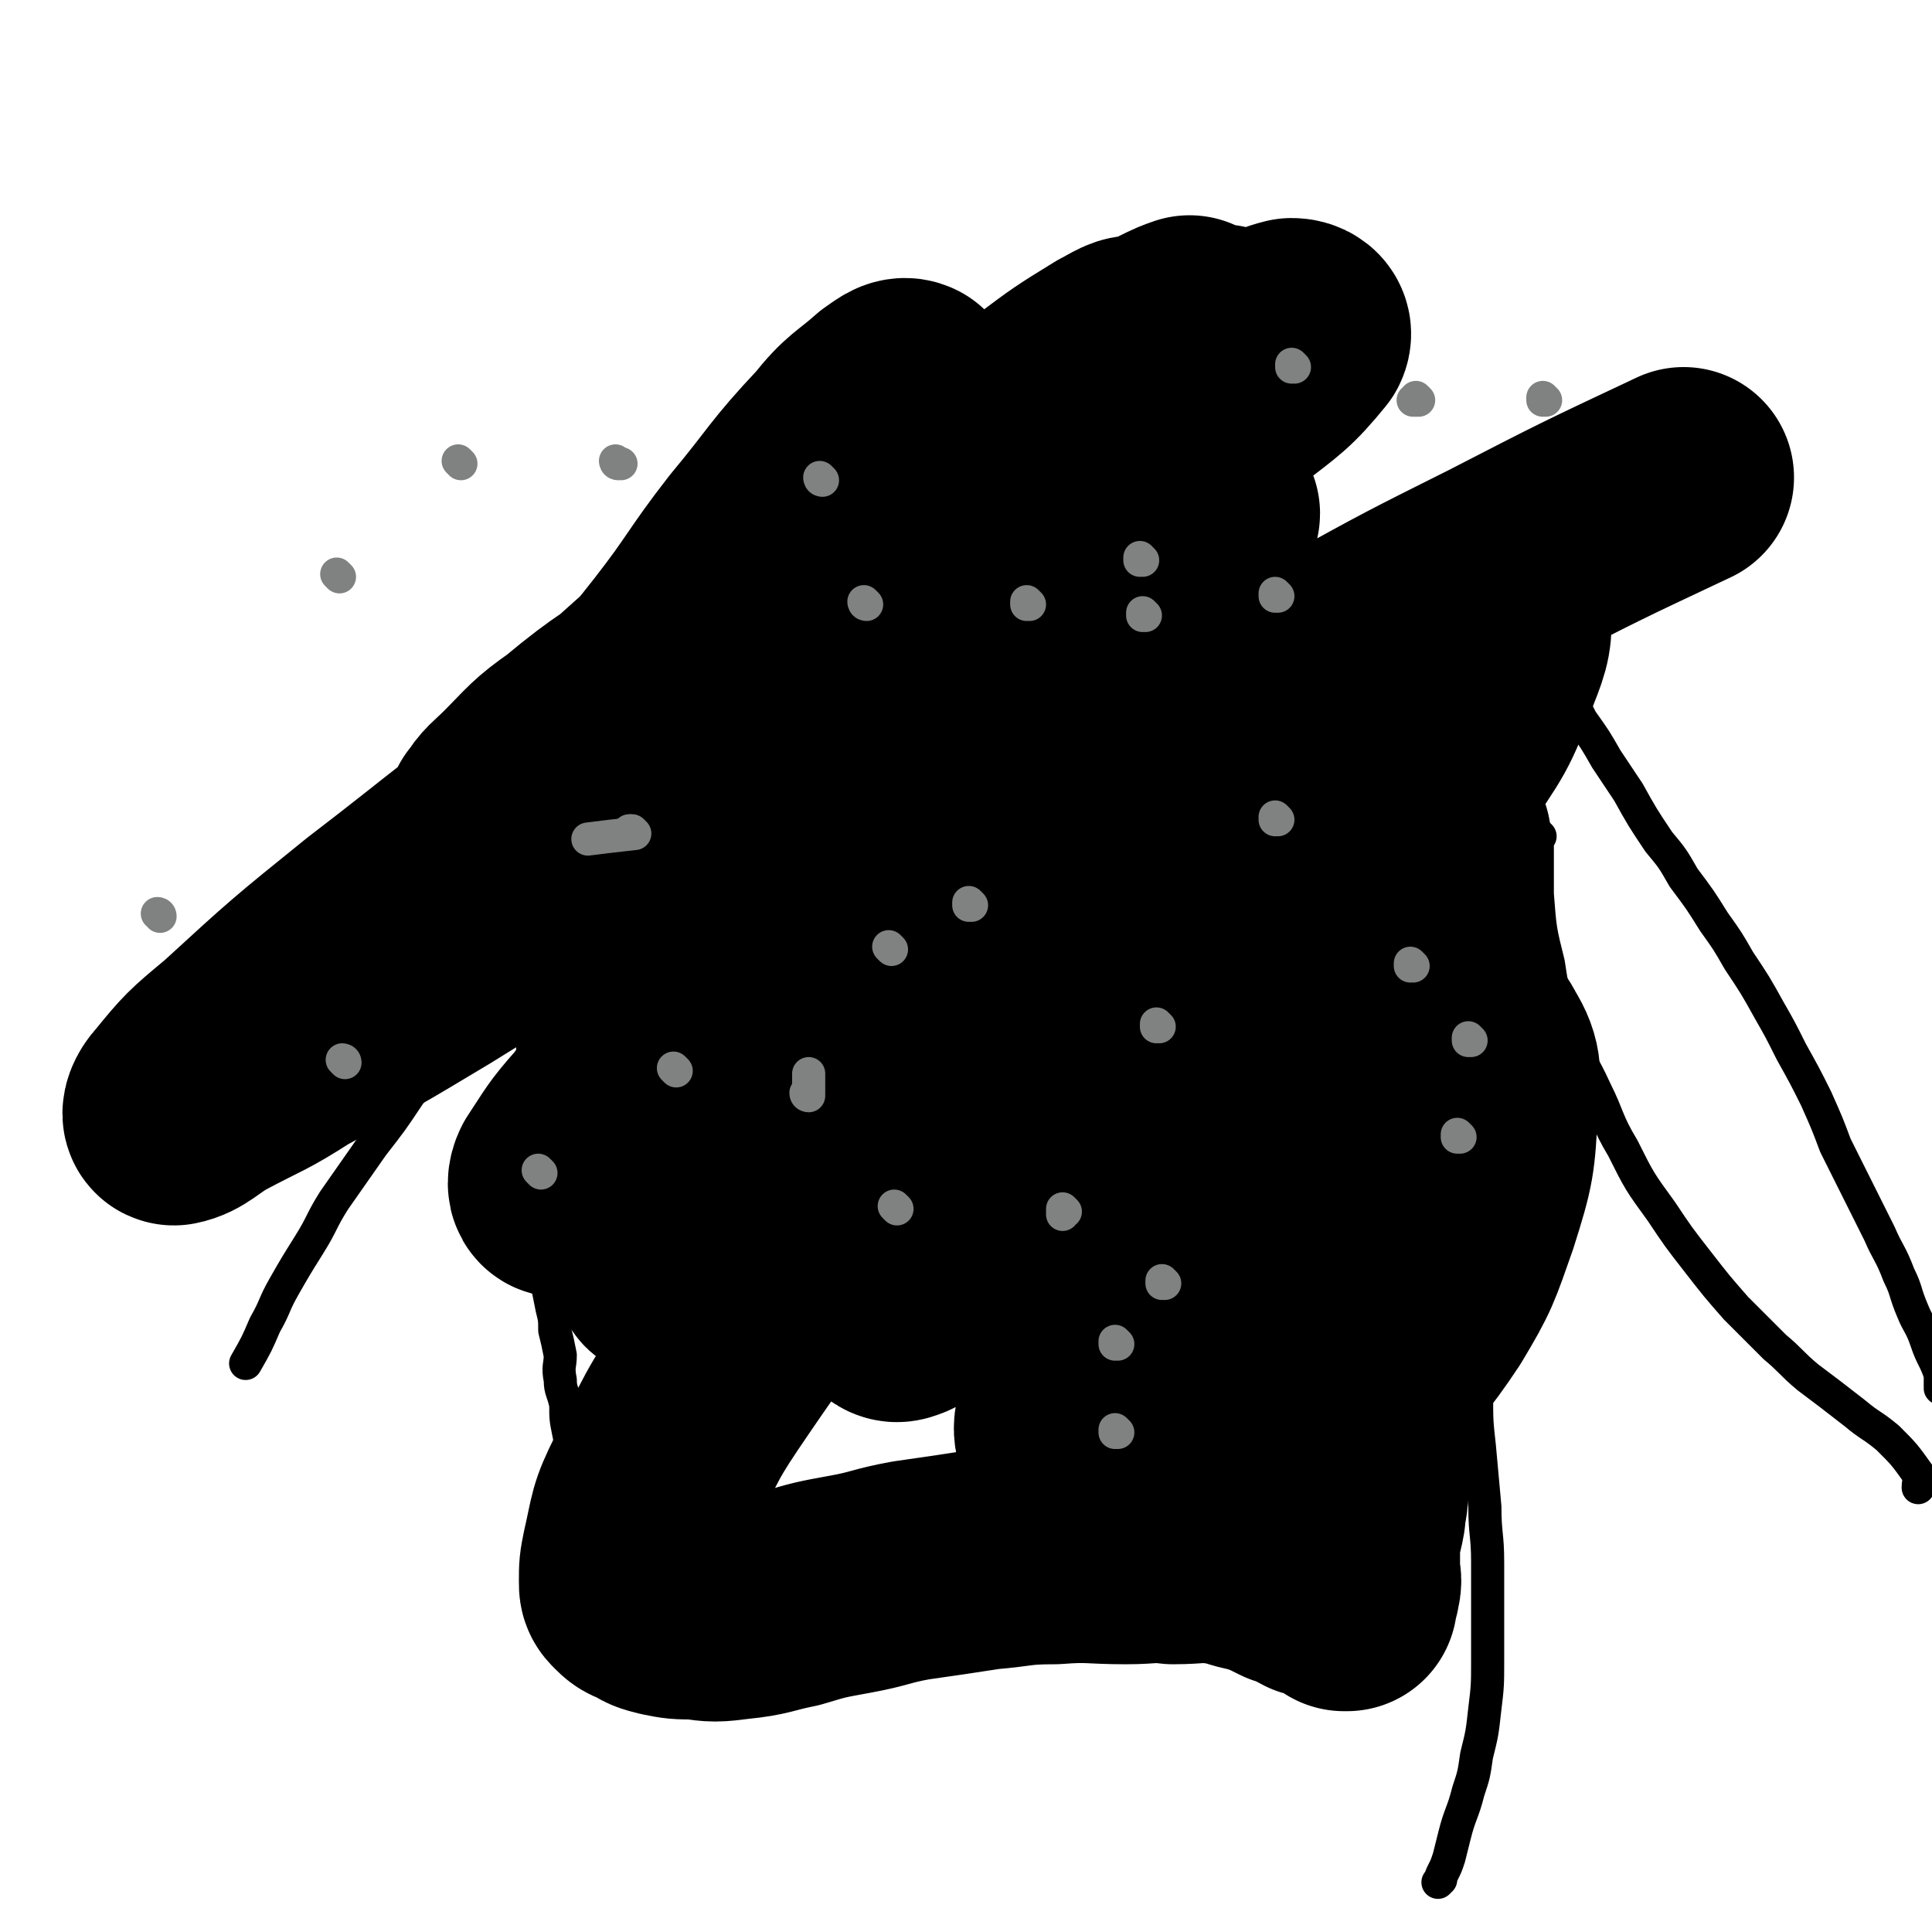 <svg viewBox='0 0 700 700' version='1.1' xmlns='http://www.w3.org/2000/svg' xmlns:xlink='http://www.w3.org/1999/xlink'><g fill='none' stroke='#000000' stroke-width='12' stroke-linecap='round' stroke-linejoin='round'><path d='M218,229c0,0 -1,-1 -1,-1 0,0 0,1 1,1 0,0 0,0 0,0 -2,2 -2,2 -3,4 -2,6 -2,6 -3,12 -2,7 -2,7 -3,14 -2,8 -2,8 -3,15 -2,7 -1,7 -3,14 -1,8 -2,7 -4,15 -1,8 -1,8 -2,15 -1,8 -1,8 -2,16 -1,7 -1,7 -2,15 0,8 0,8 0,15 0,8 0,8 0,15 0,8 0,8 0,16 0,8 -1,8 0,15 0,8 0,8 1,16 1,6 1,6 2,12 0,6 0,6 1,12 1,7 1,7 1,14 1,5 1,5 2,10 1,4 1,4 1,8 1,4 1,4 2,9 0,4 -1,4 0,9 0,4 1,4 2,9 0,5 0,5 1,10 1,5 1,5 2,9 1,5 1,5 2,9 1,4 1,4 1,9 1,4 1,4 2,8 0,5 0,5 1,10 1,4 1,4 1,9 1,4 1,4 2,8 1,4 0,4 1,9 1,2 1,2 2,5 0,3 0,3 0,5 0,1 0,1 0,2 '/><path d='M218,229c0,0 -1,-1 -1,-1 0,0 0,1 1,1 0,0 0,0 0,0 0,0 -1,-1 -1,-1 2,0 3,1 5,1 7,0 7,0 14,0 10,0 10,0 19,0 10,0 10,0 20,0 11,-1 11,-1 23,-2 10,-1 10,-1 19,-2 11,0 11,0 21,1 9,0 9,0 19,1 8,1 8,1 17,1 8,1 8,1 16,2 8,1 8,1 17,3 6,1 7,1 13,2 7,1 7,1 14,2 7,1 7,1 14,1 6,1 6,1 13,2 4,0 4,1 9,1 4,0 4,0 8,0 4,0 4,0 8,0 2,0 2,0 5,1 2,0 2,0 4,0 2,0 2,0 4,0 2,0 2,0 5,0 2,0 2,0 3,0 4,0 4,0 8,1 3,0 3,1 6,1 3,0 3,0 6,1 3,0 3,-1 6,0 2,0 2,0 5,1 2,1 2,1 4,2 2,0 2,1 3,1 1,1 1,0 3,1 0,0 0,0 0,0 '/><path d='M218,593c0,0 -1,-1 -1,-1 0,0 0,0 1,1 0,0 0,0 0,0 0,0 -1,-1 -1,-1 0,0 0,0 1,1 0,0 0,0 0,0 0,0 -1,-1 -1,-1 1,1 2,2 4,2 5,2 5,1 10,2 10,0 10,0 19,0 9,0 8,-1 17,-2 10,0 10,0 19,-1 8,-1 8,-1 16,-2 8,-1 8,-1 17,-2 7,0 7,0 15,0 7,-1 7,-1 14,-2 5,0 5,0 10,1 6,0 6,-1 11,0 5,0 5,1 11,1 4,0 4,0 9,0 6,-1 6,0 12,0 5,0 5,0 9,0 7,-1 7,-1 13,-2 4,0 4,0 8,-1 6,-1 6,-1 12,-1 4,-1 4,-1 9,-2 5,0 5,0 11,1 4,0 4,0 8,0 4,0 4,0 7,0 4,0 4,0 7,0 3,0 3,0 6,0 3,0 3,0 5,0 3,0 3,0 5,0 1,0 1,0 3,0 1,-1 1,-1 2,-1 2,-2 2,-2 3,-3 '/><path d='M562,249c0,0 -1,-1 -1,-1 0,0 0,1 0,1 0,0 0,0 0,0 1,0 0,-1 0,-1 0,0 0,0 0,1 0,1 0,1 -1,2 -1,5 -1,5 -3,10 -3,13 -3,13 -6,26 -3,15 -3,15 -6,29 -2,12 -3,12 -5,24 -3,15 -3,15 -5,31 -2,12 -2,12 -3,23 0,13 0,14 0,27 0,12 0,12 0,23 0,12 0,12 0,25 0,9 1,9 1,18 1,9 1,9 2,18 0,10 0,10 1,19 1,11 1,11 2,22 0,10 1,10 1,20 0,10 0,10 0,20 0,8 0,8 0,16 0,8 0,9 -1,17 -1,9 -1,9 -3,17 -1,7 -1,7 -3,13 -2,8 -3,8 -5,16 -1,4 -1,4 -2,8 -1,3 -1,3 -2,5 -1,2 -1,2 -1,3 -1,1 -1,1 -1,1 '/><path d='M562,249c0,0 -1,-1 -1,-1 0,0 0,1 0,1 0,0 0,0 0,0 1,0 -1,-1 0,-1 1,1 3,0 4,2 5,5 5,5 8,11 5,7 5,7 9,14 4,6 4,6 8,12 5,9 5,9 11,18 5,6 5,6 9,13 6,8 6,8 11,16 5,7 5,7 9,14 6,9 6,9 11,18 4,7 4,7 8,15 5,9 5,9 9,17 4,9 4,9 7,17 4,8 4,8 8,16 4,8 4,8 8,16 3,7 4,7 7,15 3,6 2,6 5,13 2,5 3,5 5,11 2,6 3,6 5,12 0,2 0,2 0,5 '/><path d='M558,303c0,0 -1,-1 -1,-1 0,0 0,0 0,1 0,0 0,0 0,0 0,2 0,2 0,5 0,8 0,8 0,16 1,13 1,13 4,25 2,13 2,13 7,25 4,11 5,10 10,21 5,10 4,11 10,21 6,12 6,12 14,23 6,9 6,9 13,18 7,9 7,9 14,17 7,7 7,7 14,14 6,5 6,6 12,11 8,6 8,6 17,13 6,5 6,4 12,9 6,6 6,6 11,13 1,2 0,2 0,5 '/><path d='M214,234c0,0 -1,-1 -1,-1 0,0 0,1 1,1 0,0 0,0 0,0 0,0 0,-1 -1,-1 0,0 0,0 -1,1 -2,2 -2,2 -4,4 -3,6 -3,6 -7,12 -5,7 -4,8 -10,15 -7,9 -7,8 -15,17 -5,6 -5,6 -11,12 -9,10 -8,11 -18,19 -6,7 -7,6 -14,12 -9,7 -9,7 -18,15 -7,7 -7,7 -14,13 -7,7 -7,7 -14,14 -6,5 -6,5 -12,10 -4,4 -5,4 -10,7 -3,3 -3,3 -6,6 -1,2 0,2 -1,4 '/><path d='M241,252c0,0 -1,-1 -1,-1 0,0 0,0 1,1 0,0 0,0 0,0 -2,0 -2,-1 -3,0 -2,1 -2,2 -4,4 -4,8 -3,8 -7,16 -5,9 -5,9 -10,18 -6,11 -6,11 -13,22 -7,12 -7,12 -15,23 -7,12 -6,12 -14,24 -6,9 -6,9 -13,18 -7,10 -7,10 -14,20 -6,9 -6,9 -13,18 -7,10 -7,10 -14,20 -5,8 -4,8 -9,16 -5,8 -5,8 -9,15 -4,7 -3,7 -7,14 -3,7 -3,7 -7,14 '/></g>
<g fill='none' stroke='#000000' stroke-width='80' stroke-linecap='round' stroke-linejoin='round'><path d='M336,420c0,0 -1,-1 -1,-1 0,0 0,0 1,1 0,0 0,0 0,0 0,0 -1,-1 -1,-1 '/><path d='M407,378c0,0 -1,-1 -1,-1 0,0 0,0 0,1 0,0 0,0 0,0 1,0 0,-1 0,-1 0,0 0,0 0,1 0,0 0,0 0,0 1,0 0,-1 0,-1 0,0 0,0 0,1 '/><path d='M407,395c0,0 -1,-1 -1,-1 0,0 0,0 0,1 0,0 0,0 0,0 0,-2 0,-2 0,-4 3,-6 3,-6 6,-11 7,-13 7,-13 14,-26 5,-8 6,-8 11,-16 4,-5 4,-5 8,-11 0,-1 0,-1 0,-2 0,-1 1,-2 0,-1 -4,5 -4,7 -9,14 -10,14 -10,14 -21,28 -12,17 -12,18 -25,35 -14,18 -14,18 -29,35 -10,12 -10,12 -20,24 -4,4 -4,4 -8,8 -4,4 -3,6 -7,7 -2,1 -3,-1 -4,-3 -3,-3 -3,-3 -4,-7 -1,-7 0,-7 1,-14 1,-14 2,-14 5,-27 4,-15 3,-15 9,-29 7,-15 8,-15 18,-29 6,-9 6,-9 14,-18 5,-6 5,-6 11,-11 3,-2 4,-2 7,-4 3,-2 4,-2 6,-3 1,0 1,0 0,0 0,3 0,3 -1,5 -1,4 0,5 -3,8 -6,8 -7,8 -16,14 -10,7 -10,7 -22,12 -10,3 -10,2 -21,4 -11,2 -11,3 -22,4 -4,0 -5,0 -9,-2 -5,-2 -5,-2 -9,-5 -3,-2 -3,-3 -6,-6 -2,-2 -2,-2 -3,-4 -1,-2 -1,-2 -2,-3 0,-1 0,-1 0,-3 -1,-1 -1,-1 0,-2 1,-1 2,-1 4,-2 4,-2 4,-2 9,-3 6,-3 6,-3 13,-5 5,-1 5,-2 9,-3 5,-1 5,-1 10,-2 3,0 3,0 5,0 4,0 4,0 7,0 1,0 1,-1 3,0 1,0 1,0 1,1 1,0 2,0 2,0 0,0 0,0 0,0 0,0 0,0 0,0 0,0 0,-1 -1,-1 -2,0 -2,1 -4,1 -6,-1 -6,0 -11,-2 -10,-3 -11,-2 -19,-7 -8,-4 -8,-5 -15,-11 -5,-5 -4,-6 -8,-12 -3,-4 -4,-4 -6,-8 -1,-2 -1,-2 -1,-5 0,0 0,-1 1,-1 3,-1 3,-1 7,-2 8,-1 8,-1 16,-1 9,-1 9,-2 18,0 7,1 7,1 14,5 6,3 7,3 12,8 3,3 3,4 5,8 0,2 0,3 0,5 -1,3 -1,4 -3,5 -4,3 -5,2 -10,3 -5,2 -6,2 -11,3 -3,1 -3,2 -6,3 -3,1 -3,1 -5,2 -1,0 -1,0 -2,0 0,0 0,0 0,0 0,0 0,0 0,0 0,0 -1,-1 -1,-1 1,0 1,0 3,0 3,-1 3,-1 7,-1 4,-1 4,-1 8,0 4,0 4,0 7,2 3,0 3,1 5,1 1,1 1,1 2,1 0,0 1,0 1,0 -2,0 -2,1 -4,1 -7,0 -7,0 -14,0 -9,1 -9,1 -18,2 -8,0 -8,0 -15,1 -4,1 -4,1 -8,1 -2,1 -2,1 -4,1 0,0 0,0 -1,0 0,0 -1,0 0,0 1,0 2,0 3,-1 6,0 6,-1 12,-1 8,-1 8,-1 15,-2 9,0 9,0 18,-1 7,-1 7,-1 14,-2 4,-1 4,-1 9,-2 2,0 2,0 4,0 1,0 1,0 2,0 0,0 1,0 0,0 -7,-2 -7,-2 -15,-4 -12,-3 -12,-3 -23,-5 -10,-2 -10,-2 -20,-5 -5,-1 -5,-2 -11,-4 -5,-1 -5,-1 -9,-3 -3,-1 -2,-2 -4,-4 -2,-1 -2,-1 -4,-3 -1,-1 -1,-1 -2,-2 -1,0 -2,0 -1,0 0,-1 1,-1 2,-2 8,-2 8,-2 15,-4 9,-1 9,-1 18,-2 10,-2 10,-2 20,-2 8,0 8,1 17,1 8,0 8,-1 16,0 4,0 4,0 7,1 2,0 2,0 4,1 1,0 1,0 1,0 0,0 1,1 0,1 0,0 0,0 -1,0 -6,-2 -6,-2 -12,-4 -10,-3 -10,-3 -21,-5 -8,-1 -8,-1 -16,-3 -7,-1 -7,0 -14,-2 -2,0 -2,0 -5,-1 0,0 0,0 -1,0 0,0 -1,0 -1,0 3,-1 4,-1 7,-1 6,0 6,0 11,0 10,-1 10,-1 20,-1 9,-1 9,-1 18,0 9,0 9,0 17,1 8,1 8,1 15,2 8,0 8,1 16,1 5,1 5,0 11,1 5,0 5,1 10,1 5,0 5,0 9,0 4,1 4,1 9,1 4,0 4,0 8,0 5,0 5,0 9,0 4,0 4,0 9,0 4,0 4,0 8,0 3,0 3,0 7,0 3,0 3,0 7,0 4,0 4,0 7,0 4,0 4,0 7,0 2,0 2,0 5,0 2,0 2,-1 4,0 2,0 2,1 4,2 2,1 2,1 3,3 2,2 2,2 3,4 1,2 1,2 2,4 1,4 1,4 2,7 0,6 -1,6 -1,11 0,7 1,7 0,13 0,7 0,7 -1,14 -1,7 -1,7 -2,15 -2,9 -2,9 -4,18 -1,7 -1,7 -2,14 -2,8 -2,8 -3,17 -2,8 -1,8 -3,15 -2,8 -2,8 -4,16 -1,7 -1,7 -2,13 -2,8 -2,8 -3,15 0,6 0,6 -1,13 0,5 0,5 -1,11 0,5 0,5 -1,11 0,6 -1,6 -1,13 -1,6 0,6 -1,12 0,7 1,8 0,15 0,5 -1,5 -1,9 -1,6 -2,6 -2,11 0,5 0,5 0,9 0,3 1,3 0,6 0,2 -1,2 -1,4 0,0 0,0 0,0 0,0 0,1 0,1 0,0 0,0 -1,0 0,0 0,0 0,0 -1,-1 -1,-1 -2,-2 -5,-2 -5,-2 -9,-3 -4,-2 -4,-3 -9,-4 -6,-3 -6,-3 -12,-5 -6,-1 -6,-2 -13,-3 -8,-1 -8,0 -17,0 -8,-1 -8,0 -17,0 -13,0 -13,-1 -26,0 -13,0 -13,1 -25,2 -13,2 -13,2 -27,4 -11,2 -11,3 -22,5 -11,2 -11,2 -21,5 -10,2 -10,3 -20,4 -8,1 -8,1 -15,0 -6,0 -6,0 -11,-1 -4,-1 -4,-1 -7,-3 -3,-1 -3,-1 -5,-3 -1,-1 -1,-1 -1,-3 0,-5 0,-5 1,-10 3,-13 2,-13 8,-25 10,-21 10,-22 23,-41 13,-19 13,-19 29,-37 16,-18 17,-19 35,-34 14,-12 14,-12 29,-21 14,-8 15,-8 30,-13 12,-3 13,-4 25,-4 9,-1 10,-1 18,2 6,3 7,4 9,10 4,9 3,10 3,20 1,14 1,14 -1,27 -2,14 -2,15 -8,27 -5,12 -7,12 -15,21 -7,9 -8,8 -16,15 -5,4 -5,5 -9,8 -2,1 -3,2 -3,2 -1,-3 0,-5 1,-8 4,-11 3,-12 9,-21 12,-20 13,-20 27,-37 18,-21 18,-21 38,-40 19,-17 19,-18 39,-32 11,-7 12,-9 24,-10 6,-1 9,1 12,7 5,8 4,11 3,22 -1,19 -1,20 -7,39 -6,17 -6,18 -15,33 -10,15 -11,15 -24,28 -9,9 -10,9 -21,16 -8,6 -9,6 -18,9 -5,2 -7,2 -10,0 -4,-2 -4,-4 -5,-9 -3,-11 -4,-12 -2,-23 2,-14 4,-14 10,-27 8,-16 8,-16 19,-31 8,-11 9,-11 20,-20 7,-8 8,-8 17,-13 3,-2 6,-3 8,-1 3,2 3,5 2,10 -2,11 -2,12 -9,21 -11,13 -12,13 -27,22 -13,9 -14,9 -30,14 -12,3 -13,3 -24,2 -8,-1 -10,-2 -14,-8 -5,-9 -5,-12 -3,-23 8,-38 7,-40 23,-75 8,-18 11,-16 25,-31 9,-11 9,-11 21,-21 6,-5 7,-6 14,-7 4,-1 7,0 9,4 3,10 2,12 -1,24 -4,17 -4,18 -13,34 -12,21 -12,21 -29,38 -14,16 -15,16 -33,26 -17,11 -18,9 -36,17 -9,3 -10,5 -19,5 -5,0 -8,-1 -10,-5 -4,-7 -3,-10 -1,-19 5,-18 5,-19 15,-36 13,-21 13,-21 30,-39 18,-19 19,-17 39,-34 13,-11 12,-12 26,-22 6,-5 6,-6 13,-9 2,-1 4,0 4,2 -1,8 -2,10 -6,18 -10,16 -9,17 -21,31 -16,18 -16,19 -36,34 -19,14 -20,13 -41,25 -15,8 -15,9 -32,15 -7,3 -11,6 -15,4 -4,-2 -3,-7 -1,-12 6,-17 7,-18 18,-33 18,-25 19,-24 41,-46 26,-26 26,-26 54,-50 21,-19 22,-18 44,-35 17,-12 17,-12 35,-23 8,-4 9,-8 16,-8 3,0 5,3 5,8 0,10 0,11 -4,21 -7,20 -8,20 -20,38 -15,21 -15,21 -33,39 -24,22 -25,22 -52,41 -29,19 -30,18 -59,35 -28,16 -28,15 -57,30 -20,11 -20,11 -41,22 -13,6 -13,7 -26,12 -6,2 -11,4 -12,1 -1,-8 2,-13 6,-24 9,-21 9,-22 22,-41 16,-25 17,-24 36,-48 21,-27 21,-27 43,-54 17,-20 17,-20 34,-40 15,-18 16,-17 31,-34 8,-9 8,-9 16,-18 4,-5 4,-6 8,-11 1,-2 3,-3 2,-3 0,0 -2,1 -5,3 -13,7 -13,6 -26,13 -29,16 -30,15 -59,31 -33,19 -33,20 -66,40 -34,20 -33,21 -67,42 -29,18 -29,18 -58,36 -25,15 -25,15 -51,29 -14,9 -14,8 -29,16 -7,4 -9,7 -14,8 -1,0 0,-3 2,-5 9,-11 9,-11 21,-21 24,-22 24,-22 50,-43 34,-26 33,-27 68,-51 76,-53 76,-53 154,-103 29,-19 30,-18 60,-35 17,-10 17,-10 34,-19 8,-4 8,-6 16,-8 2,0 4,1 3,3 -9,11 -11,12 -24,22 -24,19 -24,19 -49,37 -33,25 -32,25 -66,49 -32,22 -33,21 -66,42 -27,18 -28,18 -55,35 -19,12 -19,13 -39,25 -11,6 -11,6 -23,12 -2,1 -6,3 -5,2 4,-4 8,-6 16,-13 23,-18 23,-18 47,-37 31,-26 30,-26 61,-52 34,-27 35,-27 69,-55 24,-18 24,-18 47,-36 16,-12 16,-12 31,-23 6,-5 6,-5 11,-9 2,-1 5,-2 5,-3 0,0 -3,1 -5,2 -16,8 -17,8 -33,17 -24,15 -25,14 -48,30 -28,19 -27,21 -54,41 -23,17 -23,17 -46,34 -19,14 -19,12 -37,27 -10,7 -10,8 -19,17 -5,5 -6,5 -9,10 -1,0 1,1 2,0 8,-5 8,-6 15,-13 17,-15 17,-15 33,-31 20,-18 21,-18 39,-37 18,-19 18,-19 35,-39 8,-9 7,-10 14,-20 5,-6 4,-6 8,-12 2,-2 3,-3 3,-3 -2,-1 -4,1 -7,3 -9,8 -10,7 -18,17 -16,17 -15,18 -30,36 -14,18 -13,19 -27,37 -14,18 -15,17 -29,35 -10,13 -10,13 -19,27 -7,9 -7,9 -12,19 -2,4 -4,7 -3,8 3,2 6,0 11,-3 17,-11 17,-12 33,-24 25,-19 25,-19 49,-37 28,-22 28,-22 56,-44 24,-19 24,-19 47,-38 19,-16 18,-16 36,-32 13,-11 13,-12 25,-23 1,-1 2,-1 2,0 -11,9 -12,10 -24,20 -22,18 -23,17 -45,35 -31,25 -30,26 -62,52 -27,22 -27,22 -55,44 -24,19 -24,19 -49,38 -17,13 -17,14 -34,27 -8,6 -9,7 -17,13 -1,0 0,-1 0,-2 11,-12 10,-12 21,-24 21,-23 21,-23 43,-44 28,-27 28,-26 57,-52 27,-24 27,-24 55,-47 22,-19 22,-19 45,-36 12,-9 12,-9 25,-17 4,-2 8,-5 9,-3 2,3 1,8 -2,14 -10,22 -11,22 -24,42 -23,33 -25,32 -49,64 -23,31 -22,32 -45,63 -23,31 -23,32 -46,62 -14,19 -15,18 -29,36 -8,9 -8,10 -14,19 -1,2 -1,4 0,4 13,-8 14,-11 28,-21 24,-18 23,-19 48,-36 34,-25 34,-25 68,-48 35,-24 35,-24 70,-46 34,-21 33,-22 67,-42 29,-16 29,-16 59,-31 33,-17 33,-17 67,-33 '/></g>
<g fill='none' stroke='#808282' stroke-width='12' stroke-linecap='round' stroke-linejoin='round'><path d='M293,397c0,0 -1,0 -1,-1 0,0 1,0 1,0 0,-3 0,-3 0,-7 '/><path d='M420,372c0,0 -1,-1 -1,-1 0,0 0,0 0,1 0,0 0,0 0,0 1,0 0,-1 0,-1 0,0 0,0 0,1 '/><path d='M422,465c0,0 -1,-1 -1,-1 0,0 0,0 0,1 0,0 0,0 0,0 1,0 0,-1 0,-1 0,0 0,0 0,1 0,0 0,0 0,0 '/><path d='M373,219c0,0 -1,-1 -1,-1 0,0 0,1 0,1 0,0 0,0 0,0 1,0 0,-1 0,-1 '/><path d='M323,344c0,0 -1,-1 -1,-1 0,0 0,0 1,1 0,0 0,0 0,0 '/><path d='M386,439c0,0 -1,-1 -1,-1 0,0 0,0 0,1 0,0 0,0 0,0 1,0 0,-1 0,-1 0,0 0,1 0,2 '/><path d='M529,412c0,0 -1,-1 -1,-1 0,0 0,0 0,1 0,0 0,0 0,0 1,0 0,-1 0,-1 0,0 0,0 0,1 '/><path d='M463,297c0,0 -1,-1 -1,-1 0,0 0,0 0,1 0,0 0,0 0,0 '/><path d='M463,216c0,0 -1,-1 -1,-1 0,0 0,1 0,1 0,0 0,0 0,0 1,0 0,-1 0,-1 0,0 0,1 0,1 '/><path d='M469,133c0,0 -1,-1 -1,-1 0,0 0,1 0,1 0,0 0,0 0,0 1,0 0,-1 0,-1 '/><path d='M314,219c0,0 -1,-1 -1,-1 0,0 0,1 1,1 0,0 0,0 0,0 0,0 -1,-1 -1,-1 '/><path d='M229,302c0,0 -1,-1 -1,-1 0,0 0,0 1,1 0,0 0,0 0,0 0,0 -1,-1 -1,-1 '/><path d='M325,438c0,0 -1,-1 -1,-1 0,0 0,0 1,1 0,0 0,0 0,0 0,0 -1,-1 -1,-1 0,0 0,0 1,1 '/><path d='M352,328c0,0 -1,-1 -1,-1 0,0 0,0 0,1 0,0 0,0 0,0 1,0 0,-1 0,-1 0,0 0,0 0,1 0,0 0,0 0,0 '/><path d='M414,203c0,0 -1,-1 -1,-1 0,0 0,1 0,1 0,0 0,0 0,0 1,0 0,-1 0,-1 '/><path d='M560,145c0,0 -1,-1 -1,-1 0,0 0,1 0,1 0,0 0,0 0,0 1,0 0,-1 0,-1 0,0 0,1 0,1 '/><path d='M514,145c0,0 -1,-1 -1,-1 0,0 0,1 0,1 0,0 0,0 0,0 1,0 0,0 0,-1 0,0 0,1 0,1 -1,0 -1,0 -1,0 '/><path d='M298,174c0,0 -1,-1 -1,-1 0,0 0,1 1,1 0,0 0,0 0,0 0,0 -1,-1 -1,-1 '/><path d='M230,302c0,0 -1,-1 -1,-1 0,0 0,0 1,1 0,0 0,0 0,0 -9,1 -9,1 -17,2 '/><path d='M125,385c0,0 -1,-1 -1,-1 0,0 1,0 1,1 0,0 0,0 0,0 0,0 -1,-1 -1,-1 0,0 1,0 1,1 '/><path d='M245,388c0,0 -1,-1 -1,-1 0,0 0,0 1,1 0,0 0,0 0,0 '/><path d='M405,487c0,0 -1,-1 -1,-1 0,0 0,0 0,1 0,0 0,0 0,0 1,0 0,-1 0,-1 0,0 0,0 0,1 '/><path d='M405,519c0,0 -1,-1 -1,-1 0,0 0,0 0,1 0,0 0,0 0,0 1,0 0,-1 0,-1 '/><path d='M533,377c0,0 -1,-1 -1,-1 0,0 0,0 0,1 0,0 0,0 0,0 1,0 0,-1 0,-1 '/><path d='M512,350c0,0 -1,-1 -1,-1 0,0 0,0 0,1 0,0 0,0 0,0 1,0 0,-1 0,-1 '/><path d='M196,425c0,0 -1,-1 -1,-1 0,0 0,0 1,1 '/><path d='M58,332c0,0 0,-1 -1,-1 0,0 1,0 1,1 0,0 0,0 0,0 0,0 0,-1 -1,-1 '/><path d='M123,209c0,0 -1,-1 -1,-1 0,0 1,1 1,1 0,0 0,0 0,0 0,0 -1,-1 -1,-1 '/><path d='M167,168c0,0 -1,-1 -1,-1 0,0 1,1 1,1 0,0 0,0 0,0 0,0 -1,-1 -1,-1 '/><path d='M224,168c0,0 -1,-1 -1,-1 0,0 0,1 1,1 0,0 0,0 0,0 0,0 -1,-1 -1,-1 0,0 1,1 2,1 '/><path d='M415,223c0,0 -1,-1 -1,-1 0,0 0,1 0,1 0,0 0,0 0,0 '/></g>
</svg>